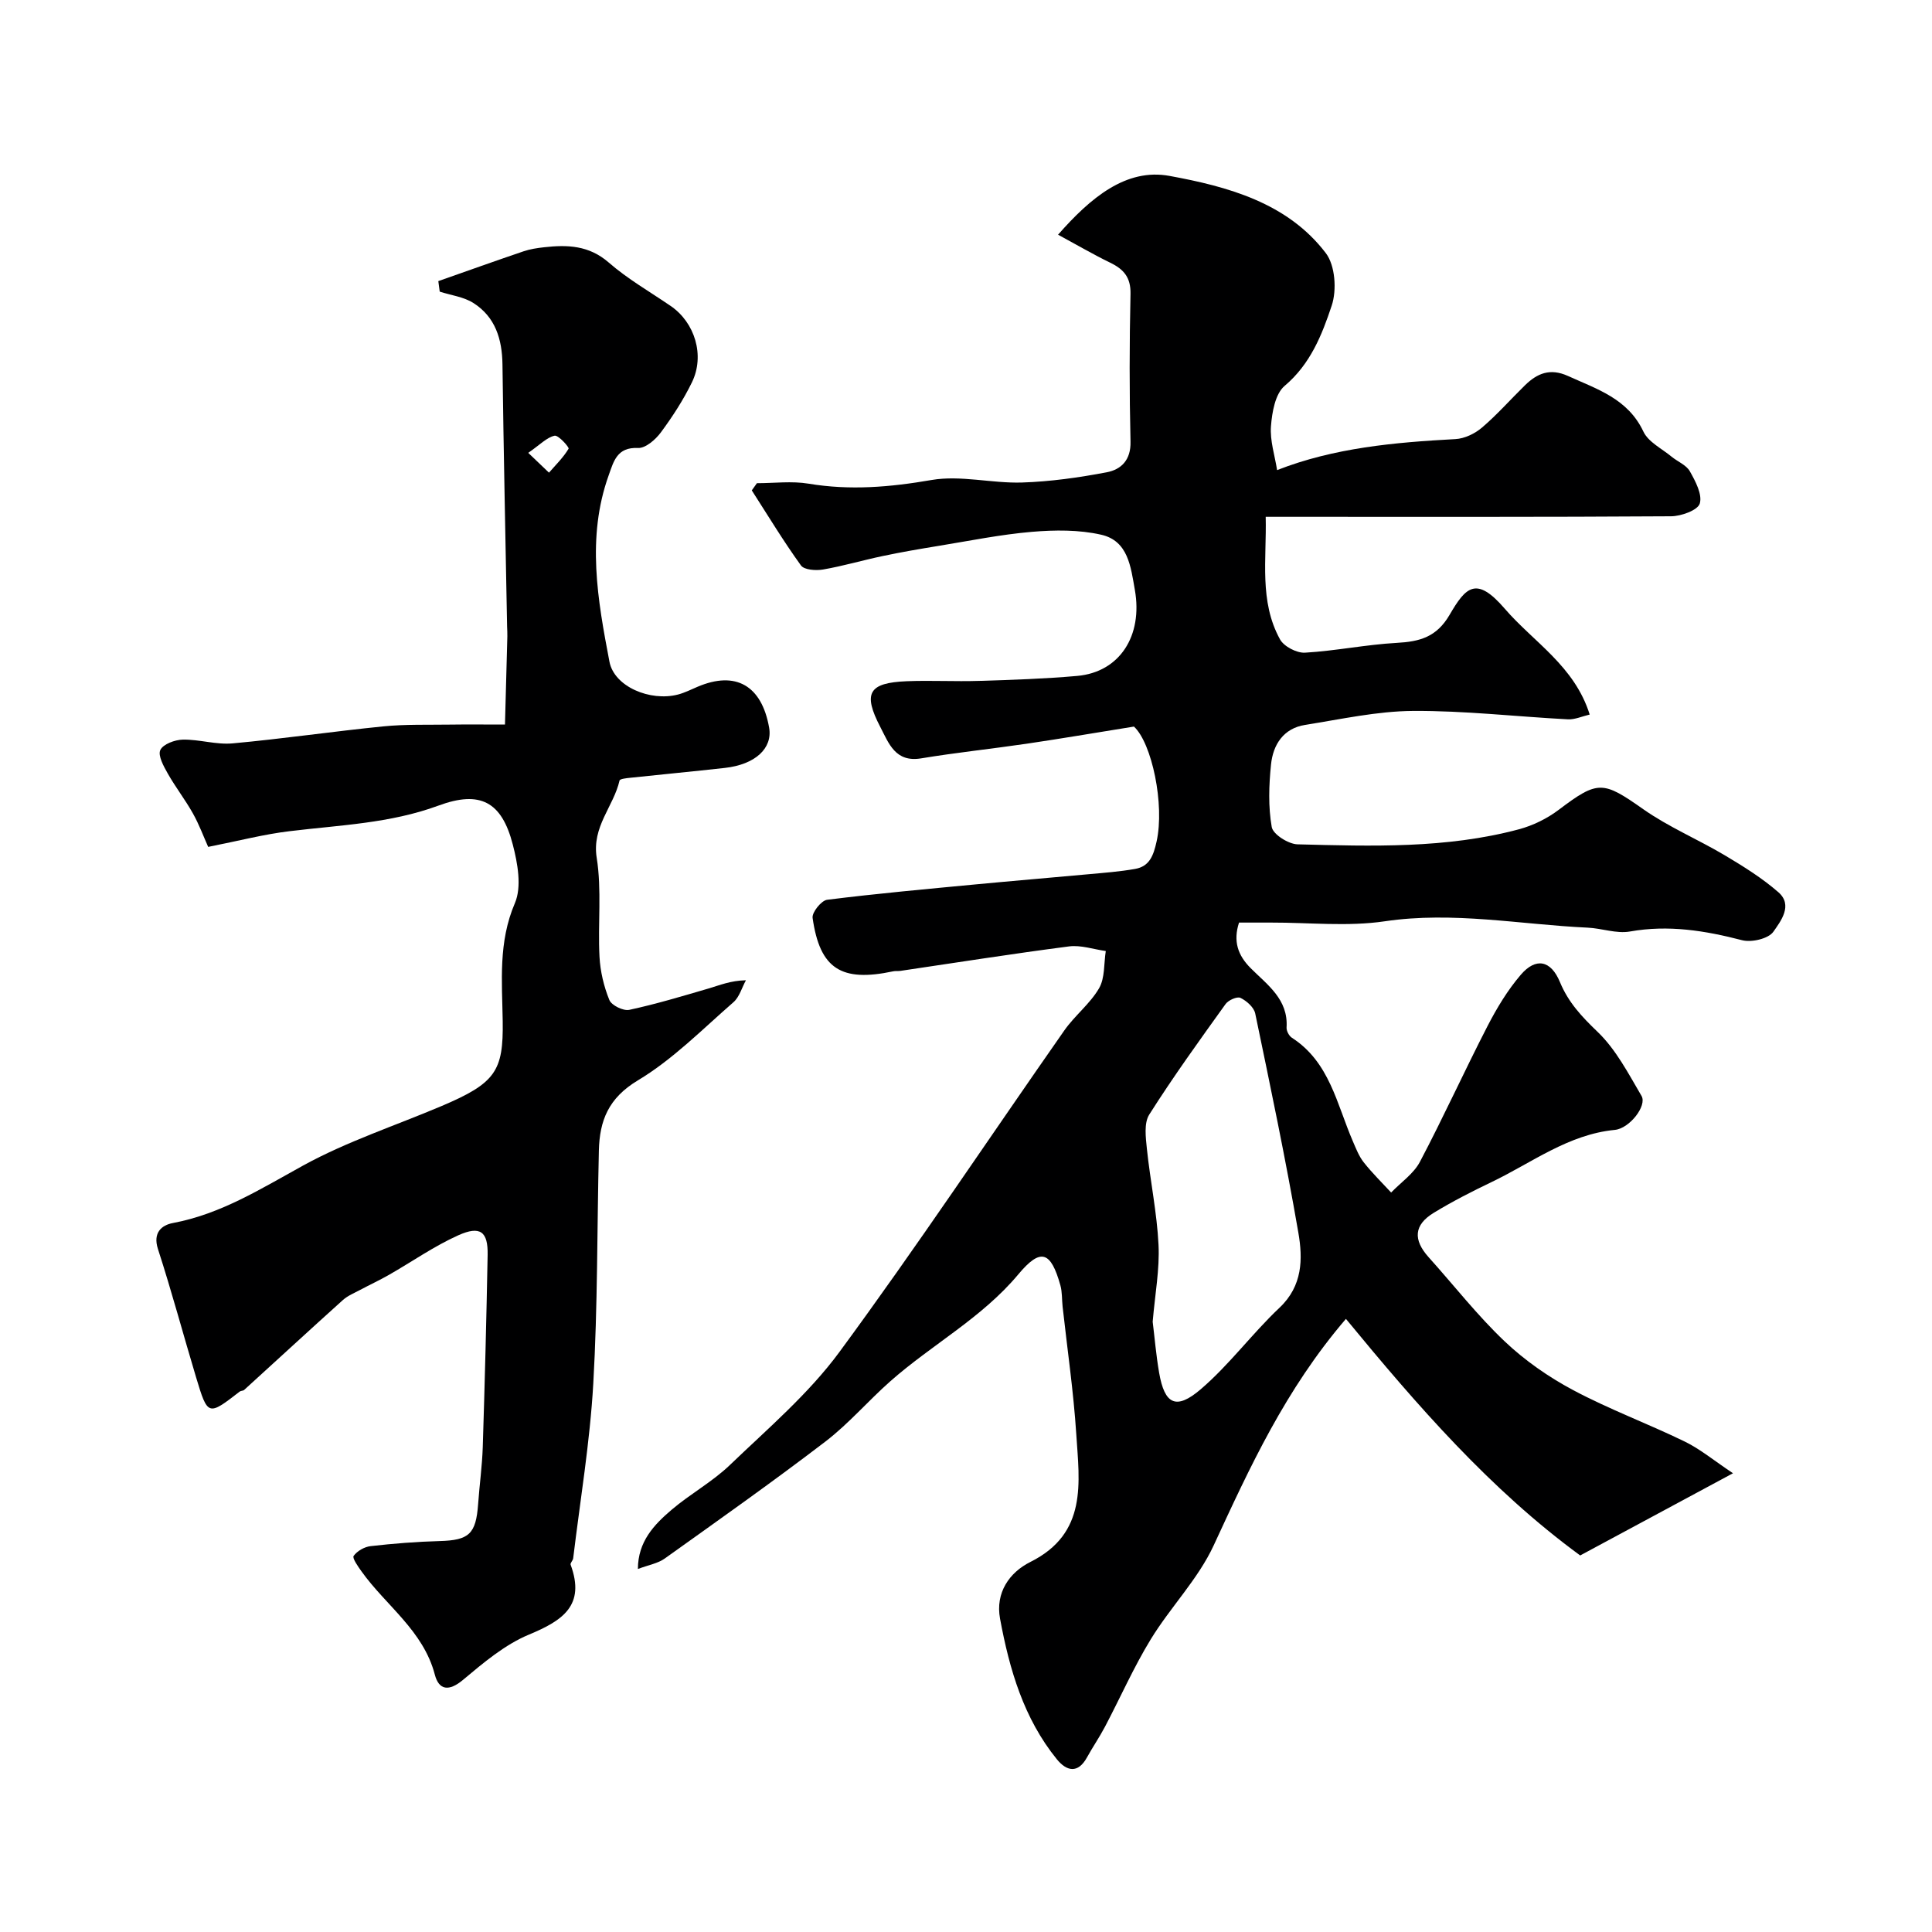 <svg enable-background="new 0 0 400 400" viewBox="0 0 400 400" xmlns="http://www.w3.org/2000/svg"><path d="m234.77 150.43c-8.26 1.33-15.23 2.52-22.22 3.55-7.27 1.07-14.59 1.83-21.83 3.03-5.36.89-6.7-3.11-8.45-6.47-3.67-7.05-2.43-9.18 5.47-9.5 4.99-.2 10 .09 15-.07 6.77-.21 13.55-.43 20.3-1.03 8.77-.79 13.6-8.29 11.92-17.81-.85-4.78-1.38-10.15-6.96-11.42-4.6-1.05-9.6-1-14.35-.6-6.48.55-12.9 1.86-19.34 2.91-3.86.63-7.72 1.29-11.55 2.1-4.13.87-8.2 2.07-12.35 2.79-1.48.26-3.91.09-4.58-.84-3.62-5.01-6.83-10.33-10.18-15.54.35-.5.71-.99 1.06-1.49 3.57 0 7.22-.48 10.7.1 8.59 1.43 16.89.72 25.45-.76 6.03-1.04 12.5.72 18.74.52 5.87-.19 11.76-1.02 17.54-2.12 2.99-.57 5.02-2.54 4.92-6.35-.24-10.19-.23-20.4 0-30.59.07-3.41-1.41-5.1-4.2-6.45-3.46-1.68-6.79-3.63-10.8-5.8 6.68-7.6 14.05-13.83 23.08-12.17 11.93 2.19 24.39 5.51 32.36 15.99 1.94 2.55 2.29 7.64 1.22 10.85-2.01 6.05-4.41 12.13-9.75 16.63-1.95 1.65-2.61 5.46-2.83 8.36-.23 2.99.8 6.07 1.27 9.08 11.8-4.62 24.3-5.74 36.92-6.42 1.9-.1 4.05-1.14 5.52-2.4 3.16-2.7 5.92-5.85 8.9-8.76 2.53-2.47 5.2-3.58 8.88-1.91 6.06 2.75 12.41 4.7 15.62 11.52 1.02 2.16 3.8 3.51 5.82 5.18 1.26 1.04 3.05 1.72 3.79 3.03 1.16 2.05 2.62 4.8 2.06 6.68-.42 1.39-3.85 2.63-5.95 2.64-26.31.17-52.64.11-78.97.11-1.47 0-2.94 0-4.95 0 .21 8.83-1.38 17.48 2.96 25.37.81 1.48 3.47 2.86 5.18 2.76 6.35-.37 12.65-1.68 19-2.03 4.75-.26 8.25-1.19 10.94-5.82 3.36-5.77 5.53-8.09 11.42-1.25 5.97 6.93 14.43 11.84 17.58 21.91-1.58.37-3.07 1.06-4.51.99-10.7-.56-21.39-1.81-32.07-1.74-7.45.05-14.91 1.72-22.33 2.89-4.49.71-6.65 4.09-7.07 8.21-.44 4.29-.59 8.74.15 12.94.27 1.52 3.46 3.54 5.36 3.58 15.35.39 30.76.91 45.8-3.11 2.92-.78 5.85-2.22 8.26-4.04 8.14-6.16 9.16-5.99 17.49-.13 5.28 3.71 11.36 6.26 16.94 9.58 3.84 2.29 7.69 4.69 11.04 7.61 3.1 2.7.46 6.04-1.03 8.18-1.01 1.45-4.51 2.27-6.48 1.76-7.68-1.99-15.25-3.22-23.23-1.8-2.78.49-5.82-.67-8.76-.8-13.97-.65-27.8-3.41-41.97-1.32-7.7 1.14-15.7.25-23.56.27-2.15.01-4.3 0-6.63 0-1.26 3.86-.25 6.79 2.44 9.47 3.45 3.45 7.77 6.42 7.4 12.26-.04.7.51 1.74 1.11 2.12 7.81 5.04 9.29 13.76 12.61 21.42.65 1.5 1.26 3.1 2.25 4.36 1.74 2.21 3.77 4.19 5.68 6.26 2.02-2.1 4.65-3.88 5.96-6.36 4.88-9.25 9.2-18.79 13.99-28.09 1.93-3.74 4.16-7.45 6.89-10.63 3.11-3.63 6.23-3.04 8.11 1.51 1.75 4.23 4.53 7.17 7.79 10.3 3.8 3.64 6.38 8.64 9.1 13.27 1.19 2.02-2.48 6.74-5.52 7.03-9.65.94-17.16 6.79-25.48 10.78-4.09 1.96-8.15 4.03-12.02 6.39-4.12 2.51-4.3 5.58-1.05 9.2 5.23 5.81 10.06 12.03 15.71 17.39 4.19 3.98 9.12 7.41 14.23 10.13 7.47 3.98 15.48 6.94 23.1 10.65 3.18 1.55 5.98 3.89 9.97 6.55-11.11 5.98-21.65 11.65-31.64 17.02-18.64-13.66-33.7-31-48.5-48.98-12.56 14.64-19.9 30.74-27.38 46.9-3.24 7-8.97 12.79-13.04 19.46-3.54 5.79-6.29 12.06-9.46 18.07-1.14 2.17-2.54 4.2-3.72 6.34-1.89 3.45-4.24 2.87-6.24.42-6.88-8.47-9.83-18.63-11.77-29.11-1-5.39 1.93-9.58 6.27-11.75 11.88-5.92 10.16-16.43 9.51-26.48-.57-8.82-1.86-17.6-2.83-26.39-.16-1.47-.07-3.01-.46-4.41-1.98-7.06-4.07-7.82-8.7-2.28-7.54 9.03-17.87 14.52-26.49 22.13-4.59 4.05-8.62 8.79-13.46 12.5-10.89 8.33-22.11 16.25-33.27 24.22-1.41 1.01-3.32 1.32-5.55 2.16.01-5.68 3.35-9.17 6.98-12.26 3.85-3.28 8.42-5.77 12.05-9.25 7.84-7.53 16.3-14.73 22.69-23.41 16.04-21.8 31.04-44.38 46.56-66.57 2.16-3.09 5.33-5.52 7.2-8.74 1.23-2.12.98-5.11 1.39-7.71-2.53-.35-5.14-1.27-7.58-.96-11.67 1.51-23.3 3.35-34.94 5.07-.49.07-1.01-.01-1.49.09-10.76 2.29-15.19-.51-16.69-11.06-.16-1.14 1.81-3.6 3.01-3.75 10.27-1.29 20.59-2.22 30.9-3.2 7.69-.73 15.4-1.37 23.09-2.08 3.27-.3 6.55-.54 9.78-1.11 2.99-.53 3.79-2.78 4.43-5.63 1.73-7.67-.98-20.45-4.68-23.84zm3.88 123.22c.39 3.13.7 6.89 1.34 10.59 1.13 6.5 3.49 7.77 8.61 3.39 5.92-5.07 10.63-11.52 16.32-16.89 4.79-4.53 4.83-10.11 3.89-15.53-2.62-15.19-5.79-30.29-8.93-45.38-.27-1.28-1.78-2.61-3.05-3.23-.69-.34-2.51.47-3.09 1.28-5.41 7.53-10.84 15.05-15.8 22.88-1.12 1.77-.73 4.73-.49 7.08.69 6.65 2.09 13.25 2.41 19.9.25 5.04-.72 10.15-1.21 15.91z" fill="#000001"/><path d="m43.1 175.34c-.93-2.07-1.86-4.62-3.17-6.95-1.58-2.82-3.59-5.4-5.18-8.21-.86-1.52-2.09-3.73-1.56-4.89.56-1.22 3.02-2.13 4.67-2.16 3.43-.06 6.91 1.09 10.29.78 10.42-.95 20.79-2.48 31.2-3.52 4.61-.46 9.29-.3 13.94-.37 3.32-.05 6.64-.01 11.26-.01.17-6.19.34-12.22.49-18.25.02-.67-.03-1.33-.05-2-.33-18.1-.73-36.2-.96-54.3-.07-5.25-1.48-9.82-5.99-12.71-2.01-1.29-4.65-1.61-7-2.37-.1-.73-.19-1.45-.29-2.18 5.87-2.06 11.73-4.16 17.62-6.16 1.37-.47 2.85-.69 4.3-.85 4.81-.54 9.28-.4 13.37 3.17 3.91 3.41 8.51 6.04 12.82 8.99 5.01 3.43 7.11 10.25 4.4 15.8-1.78 3.65-4.02 7.11-6.44 10.38-1.1 1.49-3.17 3.29-4.72 3.22-4.37-.21-5.05 2.79-6.08 5.66-4.61 12.87-2.28 25.79.16 38.59.99 5.17 8.43 8.28 14.17 6.8 1.4-.36 2.72-1.04 4.07-1.61 7.88-3.36 13.28-.28 14.82 8.46.75 4.28-2.88 7.64-9.17 8.34-6.52.73-13.05 1.34-19.58 2.04-.78.08-2.14.22-2.22.57-1.24 5.4-5.76 9.53-4.73 15.99 1.07 6.69.22 13.67.58 20.5.16 3.03.9 6.15 2.04 8.95.45 1.11 2.89 2.3 4.12 2.04 5.53-1.19 10.97-2.83 16.41-4.42 2.29-.67 4.5-1.63 7.75-1.71-.85 1.54-1.35 3.47-2.59 4.55-6.44 5.61-12.56 11.85-19.8 16.19-6.09 3.66-7.91 8.33-8.06 14.52-.38 16.1-.24 32.22-1.16 48.29-.69 12.09-2.71 24.1-4.16 36.14-.06.46-.65.99-.53 1.31 3.11 8.45-1.65 11.57-8.61 14.47-5.01 2.08-9.43 5.83-13.67 9.38-2.91 2.44-4.99 2.14-5.83-1.07-2.39-9.14-10.12-14.29-15.19-21.4-.72-1.01-1.95-2.74-1.62-3.2.73-1.02 2.24-1.88 3.52-2.02 4.74-.54 9.52-.92 14.29-1.05 6.07-.17 7.51-1.45 7.96-7.65.28-3.94.83-7.86.96-11.8.42-13.26.76-26.53 1.01-39.8.09-4.81-1.51-6.11-6.09-4.05-4.99 2.24-9.55 5.45-14.33 8.18-1.94 1.11-3.97 2.05-5.94 3.1-1.23.66-2.58 1.2-3.6 2.11-6.86 6.17-13.63 12.42-20.45 18.62-.22.2-.67.15-.92.34-6.55 5.07-6.61 5.09-9.03-2.94-2.66-8.85-5.05-17.79-7.9-26.58-1.1-3.4.8-4.94 3.07-5.37 9.99-1.87 18.29-7.13 27.01-11.92 9.05-4.97 19.02-8.23 28.58-12.28 11.26-4.77 12.88-7.26 12.72-17.63-.13-8.16-.94-16.34 2.52-24.4 1.46-3.4.57-8.27-.44-12.16-2.29-8.85-6.74-11.23-15.38-8.04-10.02 3.7-20.46 4.03-30.83 5.3-5.23.62-10.39 1.97-16.85 3.25zm66.27-81.58c2.08 1.99 3.18 3.05 4.29 4.1 1.41-1.62 2.98-3.15 4.06-4.96.17-.28-2.11-2.86-2.9-2.69-1.61.35-2.98 1.83-5.45 3.55z" fill="#000001"/></svg>